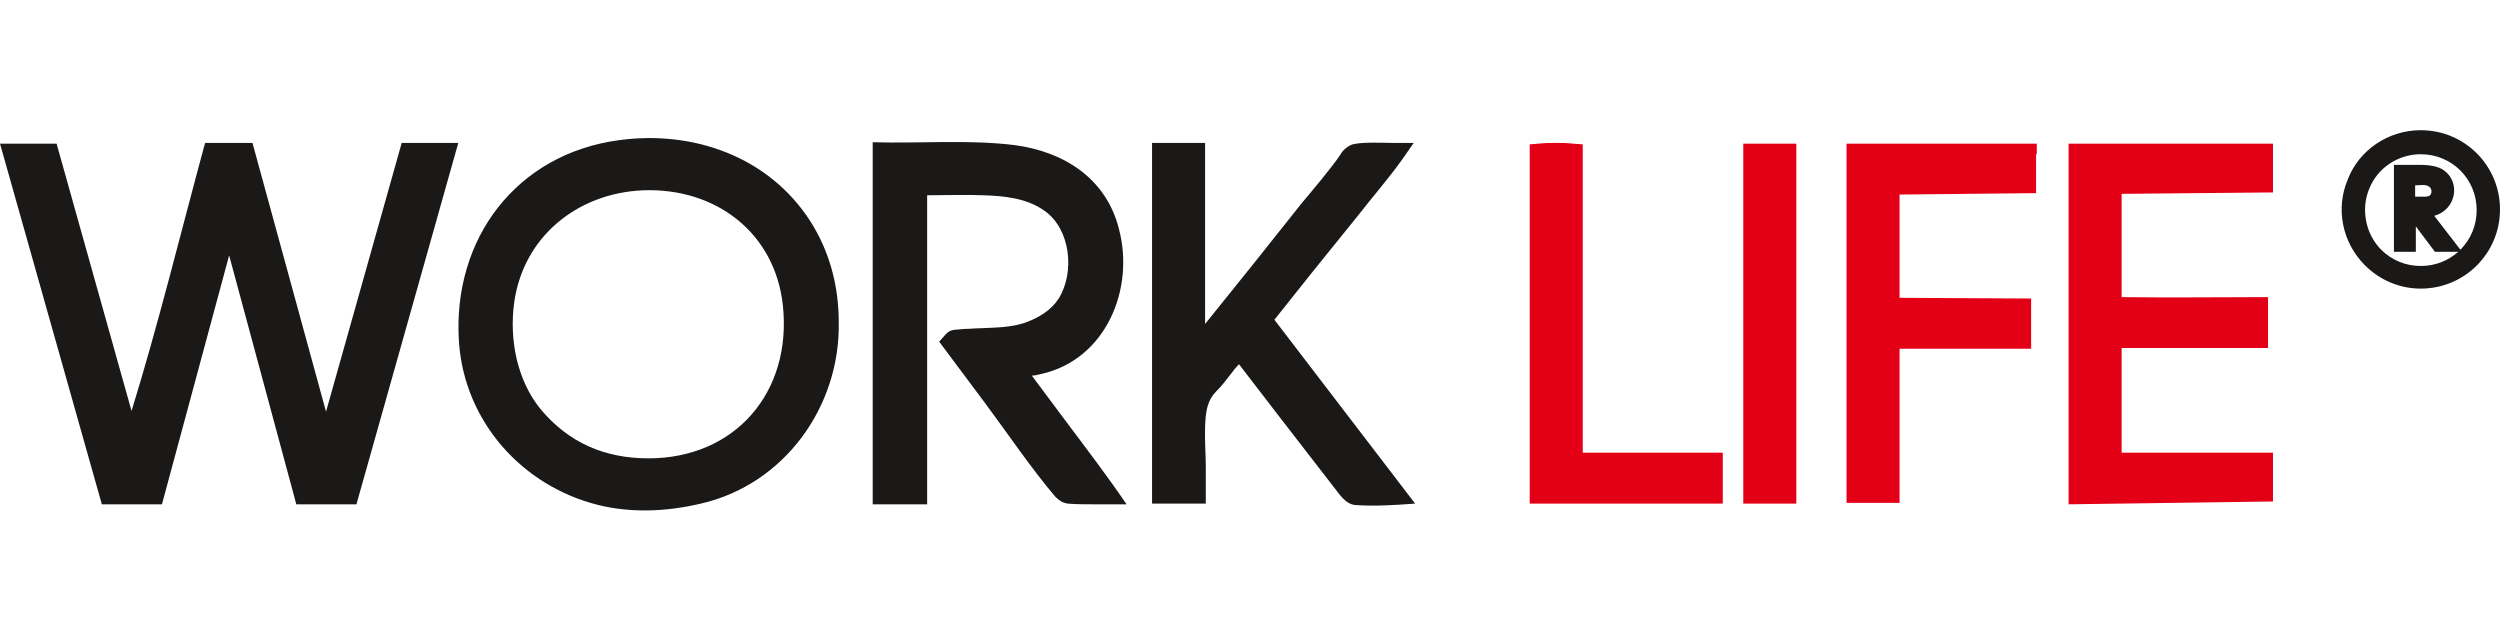 <?xml version="1.0" encoding="UTF-8"?> <svg xmlns="http://www.w3.org/2000/svg" height="643" viewBox="3.9 3.1 353.5 54.1" width="2500"><g clip-rule="evenodd" fill-rule="evenodd"><path d="M303.9 34v14.7h21.4v6.9l-28.9.4V5h28.9v6.9l-21.4.2v14.6c6.9.1 13.8 0 20.7 0v7.2h-20.7zm-53.5 21.9V5h7.5v50.9zm-30.2 0V5.1l1.3-.1c.8-.1 1.6-.1 2.4-.1s1.6 0 2.4.1l1.4.1v43.6h19.8v7.2zm71.6-49.4V12l-19.3.2v14.6l18.6.1V34h-18.6v21.8H265V5h26.9v1.5z" fill="#e30016"></path><g fill="#1b1918"><path d="M34 4.9h5.6l10.4 38 10.7-38h8L54.3 56h-8.5l-9.5-35.2L26.8 56h-8.5L3.9 5h8l10.6 37.8c3.8-12.3 7-25.4 10.4-37.9zm150.1 25l19.9 26c-2.8.2-5.6.4-8.5.2-1-.1-1.7-.9-2.2-1.5-2.7-3.5-5.5-7.1-8.2-10.6l-6-7.8-.2.2c-.3.3-.6.7-.9 1.1-.7.9-1.3 1.7-2.1 2.5-.6.6-1 1.3-1.2 2-.7 2.2-.3 6.3-.3 8.7v5.2h-7.6v-51h7.5v25.6c4.6-5.7 9.1-11.3 13.6-17 1.5-1.8 4.3-5.1 5.5-6.9.4-.7.9-1.1 1.5-1.4 1.1-.5 4.9-.3 6-.3h2.9l-1.6 2.3c-2 2.8-4.2 5.3-6.3 8l-6.3 7.8zM147.3 5.2c7 .9 13 4.7 14.8 11.8 2.3 8.5-1.8 18.6-11.1 20.6-.4.1-.8.2-1.2.2l4.7 6.3c3 4 5.9 7.8 8.7 11.9h-4.4c-1.4 0-2.7 0-3.9-.1-.8-.1-1.3-.5-1.8-1-3.4-4-6.7-8.9-9.9-13.2l-6.5-8.7c1.6-1.8 1.2-1.6 3.6-1.8.7 0 1.5-.1 2.3-.1 2.1-.1 4.3-.1 6.3-.8 1.9-.7 3.6-1.7 4.7-3.4 2.3-3.7 1.7-9.8-2-12.4-2.5-1.8-5.7-2.1-8.6-2.2-2.7-.1-5.3 0-8 0V56h-7.7V4.8c6.6.2 13.5-.4 20 .4zm-24.8 25.1c.2 11.9-7.7 22.9-19.5 25.6-5.1 1.2-10 1.3-14.5.2-10.8-2.7-18.9-11.8-19.7-23-1-14.7 8.2-26.7 22.7-28.6 10.4-1.4 21.1 2.3 27 11.5 2.6 4.1 4 8.9 4 14.3zM95.6 49.5c12.2 0 20.3-9.3 19-21.6-1.1-10.3-9.5-16.7-19.8-16.3-9.2.4-16.9 6.5-18.2 15.9-.7 5.2.4 10.9 3.7 15 4 4.8 9.1 7 15.3 7zM346.2 3.1c6.2 0 11.2 5 11.2 11.2s-5 11.2-11.2 11.2c-3 0-5.8-1.2-7.9-3.3-3.2-3.2-4.2-8-2.4-12.2 1.6-4.1 5.7-6.9 10.3-6.9zM343.1 8h2.4c1.2 0 2.6 0 3.7.6 2.8 1.7 2 5.8-1.1 6.6l3.7 4.8c1.5-1.5 2.3-3.5 2.3-5.6 0-4.4-3.5-7.9-7.9-7.9-3.2 0-6.1 1.9-7.3 4.9-1.2 2.9-.5 6.4 1.7 8.6 1.5 1.5 3.5 2.3 5.6 2.3 2 0 3.8-.7 5.3-2h-3.3l-2.7-3.6v3.6h-3.1V8zm2.3 2.9v1.6h1.2c.3 0 .7 0 .9-.2.3-.3.3-.9-.1-1.2-.5-.4-1.4-.2-2-.2z"></path></g></g></svg> 